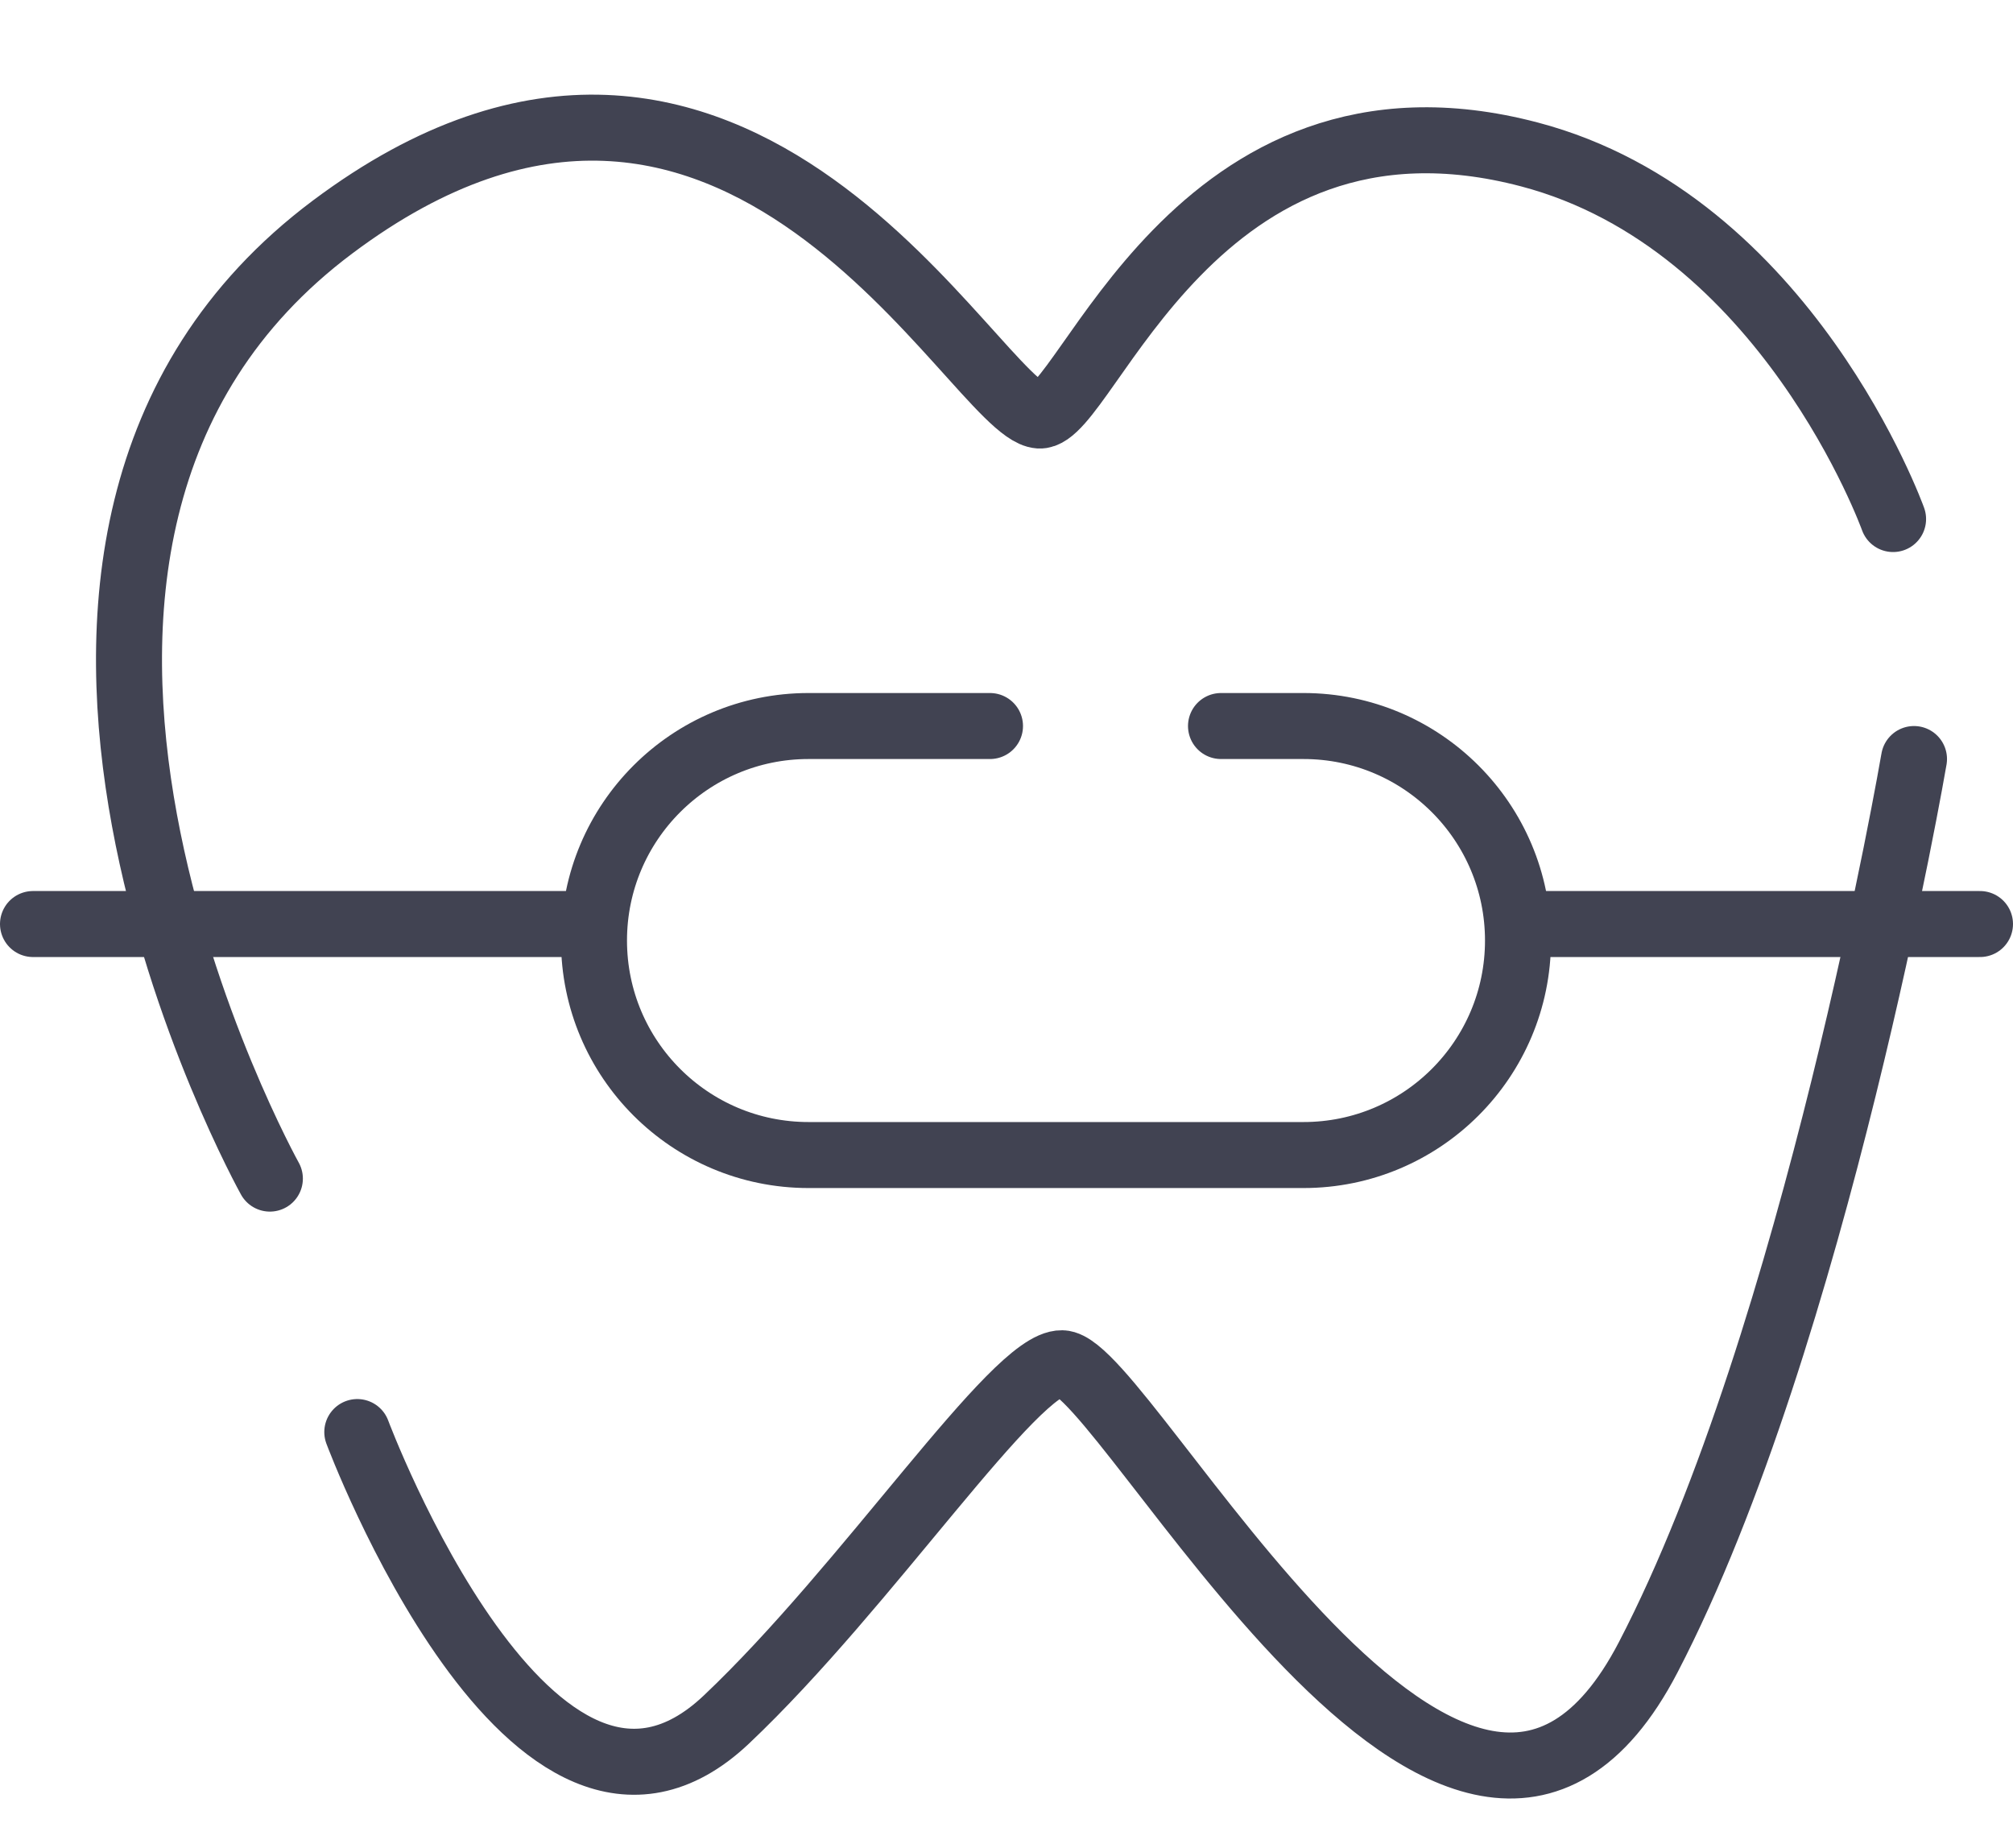 <?xml version="1.0" encoding="UTF-8"?> <svg xmlns="http://www.w3.org/2000/svg" width="61" height="56" viewBox="0 0 61 56" fill="none"> <path d="M57.366 15.728C57.366 15.728 54.142 6.735 46.35 4.681C36.204 2.005 32.92 12.685 31.493 12.591C29.578 12.465 22.352 -2.314 10.078 6.879C-2.59 16.367 8.178 35.714 8.178 35.714" stroke="#414352" stroke-width="2" stroke-linecap="round"></path> <path d="M10.827 43.394C10.827 43.394 16.152 57.644 22.009 52.108C26.289 48.062 30.752 41.277 32.182 41.309C34.101 41.352 44.277 61.121 49.945 50.22C55 40.5 58 23 58 23" stroke="#414352" stroke-width="2" stroke-linecap="round"></path> <path d="M1 28H18" stroke="#414352" stroke-width="2" stroke-linecap="round"></path> <path d="M46 28L60 28" stroke="#414352" stroke-width="2" stroke-linecap="round"></path> <path d="M30 22H24.5C20.91 22 18 24.91 18 28.5V28.5C18 32.09 20.91 35 24.5 35H39.5C43.09 35 46 32.09 46 28.5V28.5C46 24.91 43.09 22 39.5 22H39H37" stroke="#414352" stroke-width="2" stroke-linecap="round"></path> </svg> 